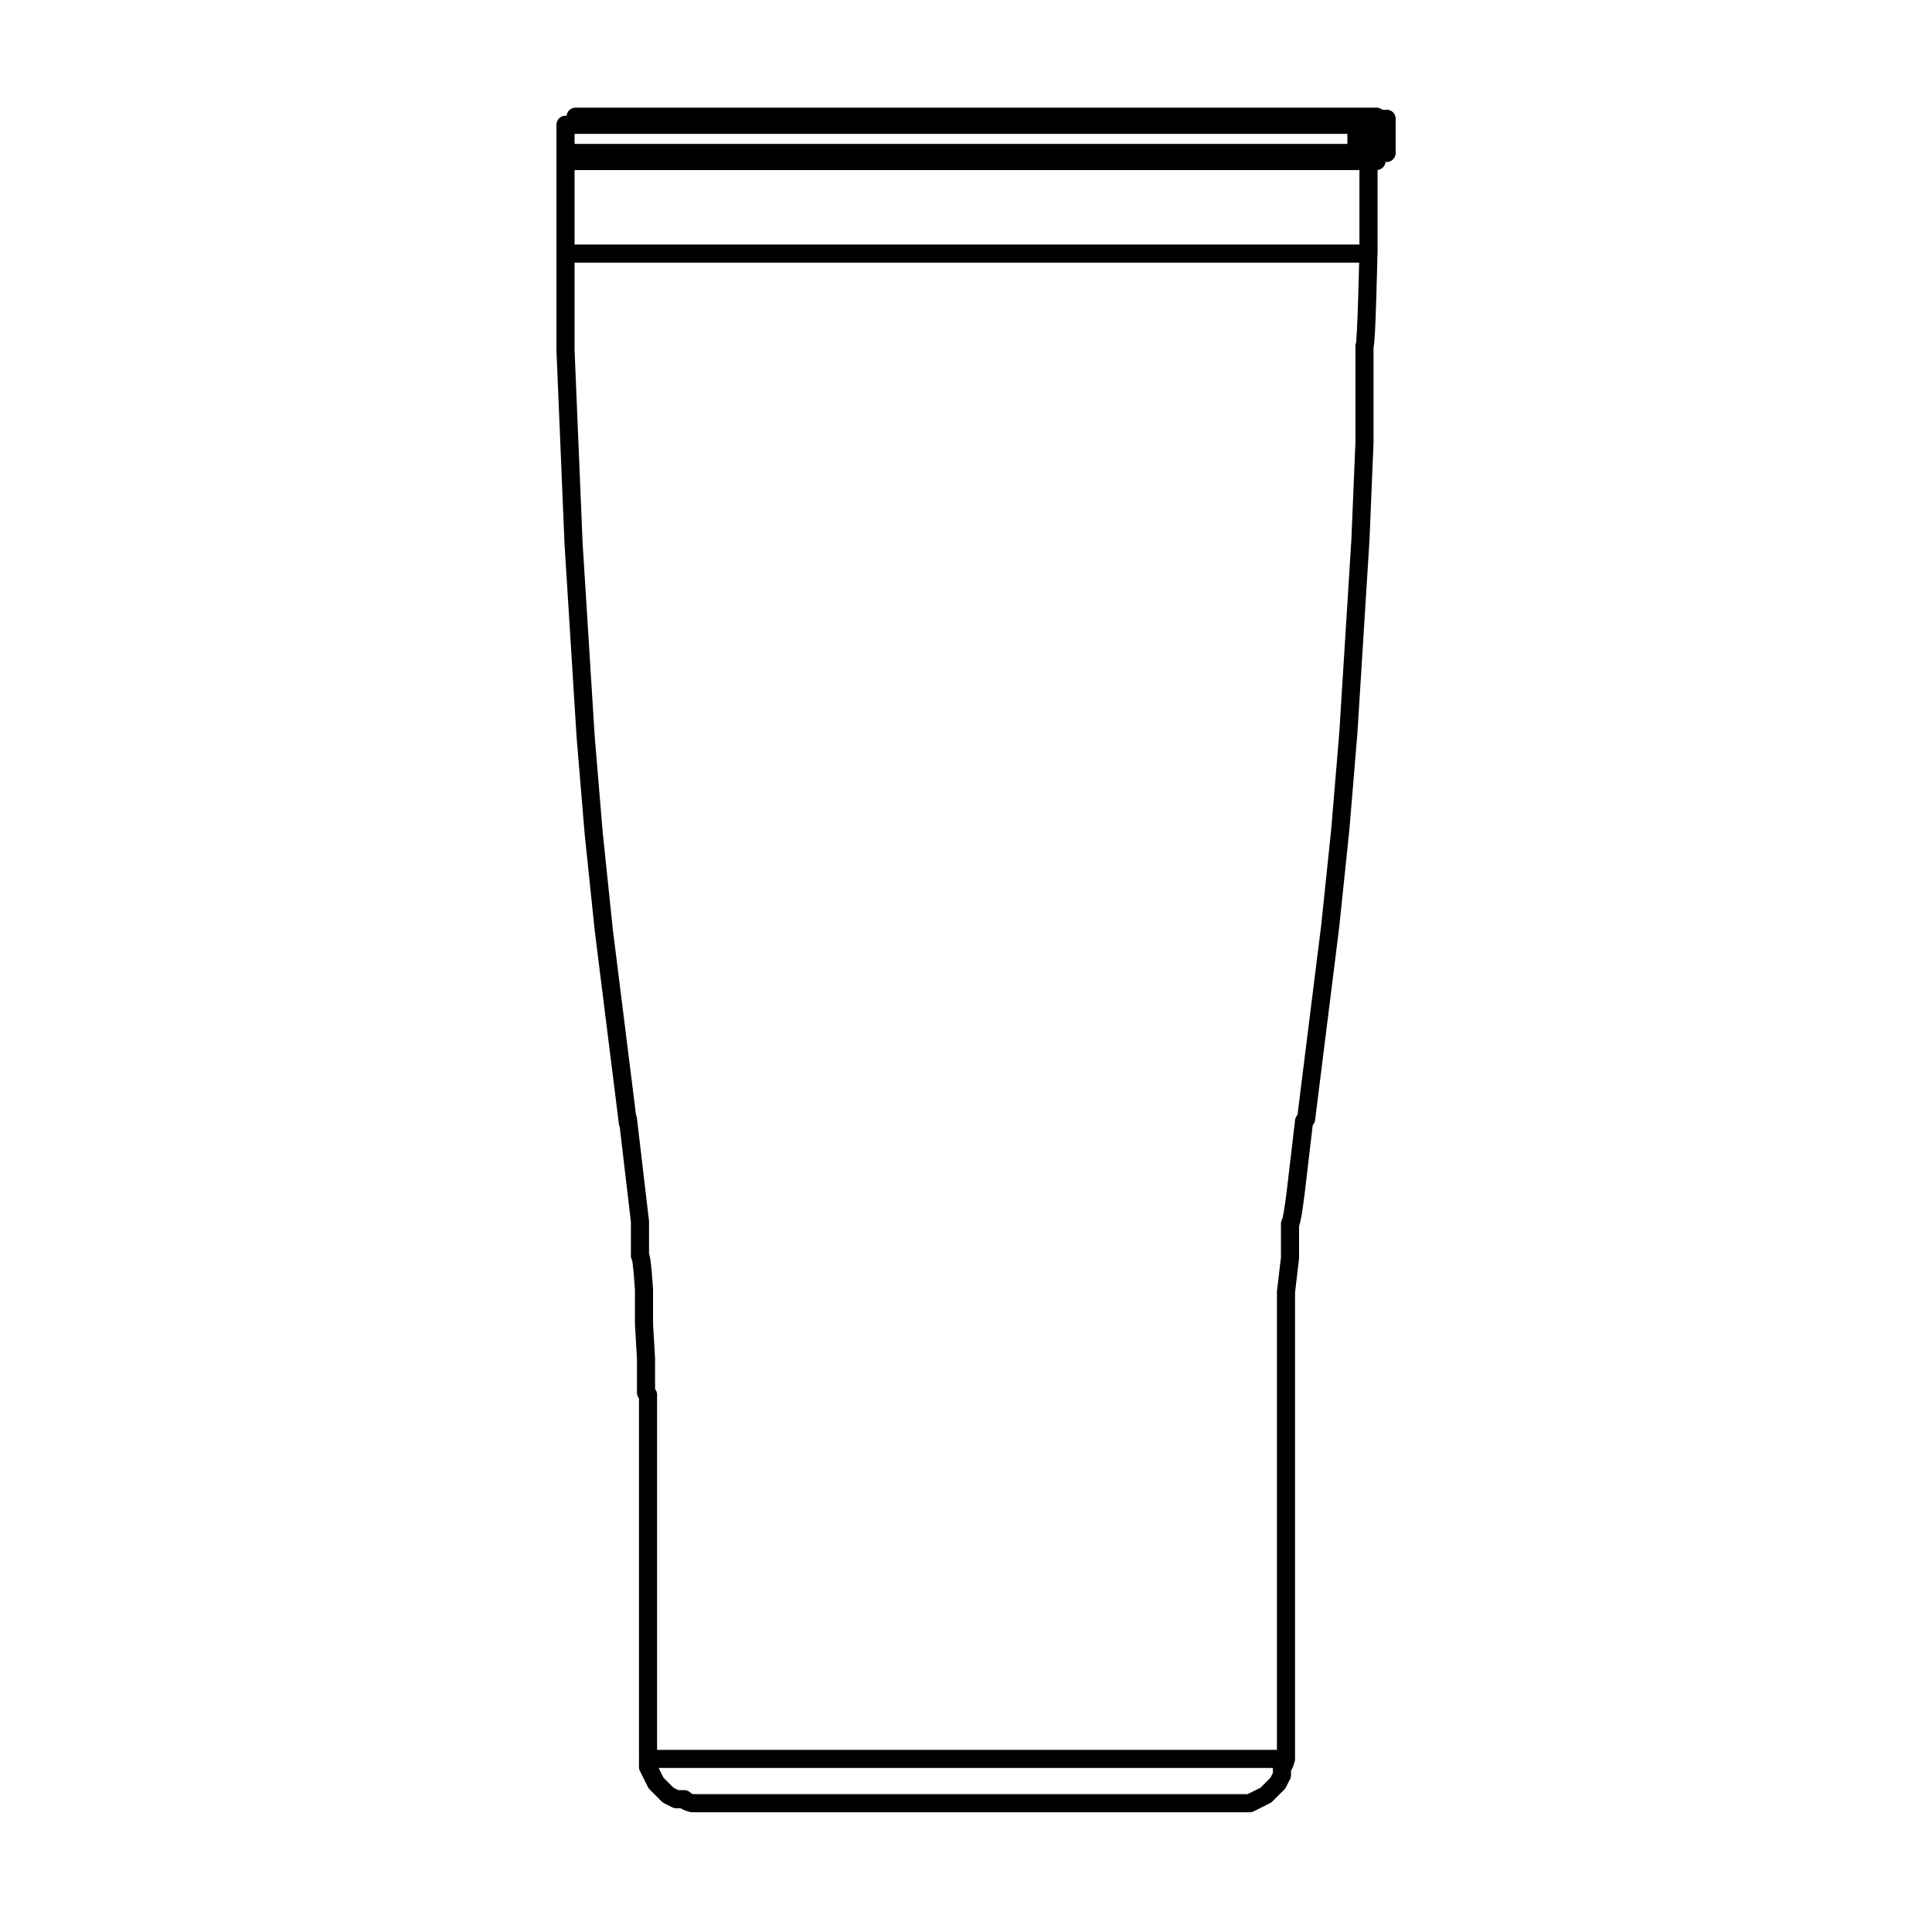 <?xml version="1.0" encoding="UTF-8"?>
<svg xmlns="http://www.w3.org/2000/svg" version="1.1" viewBox="0 0 96 96">
  <defs>
    <style>
      .cls-1 {
        fill: none;
        stroke: #000;
        stroke-linecap: round;
        stroke-linejoin: round;
        stroke-width: .9px;
      }
    </style>
  </defs>
  <!-- Generator: Adobe Illustrator 28.6.0, SVG Export Plug-In . SVG Version: 1.2.0 Build 709)  -->
  <g>
    <g id="Layer_1">
      <path class="cls-1" d="M63.9,87.4h-31.7M68,12.6H28.1M68.9,6.2h-.2M68.7,7.6h.2M67,8h0s0,0,0,0h0s0,0,0,0h0c0,0,0-.1,0-.1h0c0,0,0-.2,0-.2M28.1,7.6h39.3M67.4,6.2H28.1M61.7,89.6h-27.2M67.7,8H28.1M68.2,5.8h.2M68.4,8h-.2M68,5.8h.3M68.7,6.2h0c0,0,0-.2,0-.2h0c0,0,0-.1,0-.1h0c0,0,0,0,0,0h0s0,0,0,0M68.7,6.2v1.4M68.7,6.2h-.5M68.2,8h-.3M68.2,8h0s0,0,0,0h0s0,0,0,0h0c0,0,0-.1,0-.1h0c0,0,0-.2,0-.2M68.1,7.6h.5M67,5.8h1M68,5.8h0s0,0,0,0h0s0,0,0,0h0c0,0,0,.1,0,.1h0c0,0,0,.2,0,.2M68,8h-.3M68,8h0s0,0,0,0h0s0,0,0,0h0c0,0,0-.1,0-.1h0c0,0,0-.2,0-.2M67.4,7.6h.7M68.1,7.6v-1.4M68.1,6.2h-.7M67,5.8h0s0,0,0,0h0s0,0,0,0h0c0,0,0,.1,0,.1h0c0,0,0,.2,0,.2M28.6,5.8h38.4M67.4,7.6v-1.4M32.2,69.3v18M63.9,87.4v-18M32.2,87.4v.4s.2.4.2.4l.2.4.3.3.3.3.4.2h.4c0,.1.4.2.4.2M61.7,89.6h.4s.4-.2.4-.2l.4-.2.3-.3.3-.3.2-.4v-.4c.1,0,.2-.4.2-.4M31.2,55.6l.2,1.7.2,1.7.2,1.7v1.7c.1,0,.2,1.7.2,1.7v1.7c0,0,.1,1.7.1,1.7v1.7M63.9,69.3v-1.7s0-1.7,0-1.7v-1.7c0,0,.2-1.7.2-1.7v-1.7c.1,0,.3-1.7.3-1.7l.2-1.7.2-1.7M64.9,55.6l.6-4.8.6-4.8.5-4.8.4-4.8.3-4.8.3-4.8.2-4.8v-4.8c.1,0,.2-4.8.2-4.8M28.1,12.6v4.8s.2,4.8.2,4.8l.2,4.8.3,4.8.3,4.8.4,4.8.5,4.8.6,4.8.6,4.8M28.1,8v4.5M68,12.6v-4.5M67.6,8H28.2M28.2,8h0s0,0,0,0h0s0,0,0,0h0s0,0,0,0M68.9,7.6v-1.4M68.9,6.2h0c0,0,0-.2,0-.2h0c0,0,0-.1,0-.1h0c0,0,0,0,0,0h0s0,0,0,0M68.4,8h0s0,0,0,0h0s0,0,0,0h0c0,0,0-.1,0-.1h0c0,0,0-.2,0-.2M28.6,5.8h0s0,0,0,0h0s0,0,0,0h0c0,0,0,.1,0,.1h0c0,0,0,.2,0,.2M28.1,7.6h0c0,0,0,.2,0,.2h0c0,0,0,.1,0,.1h0c0,0,0,0,0,0h0s0,0,0,0M28.1,6.2v1.4"/>
    </g>
  </g>
</svg>